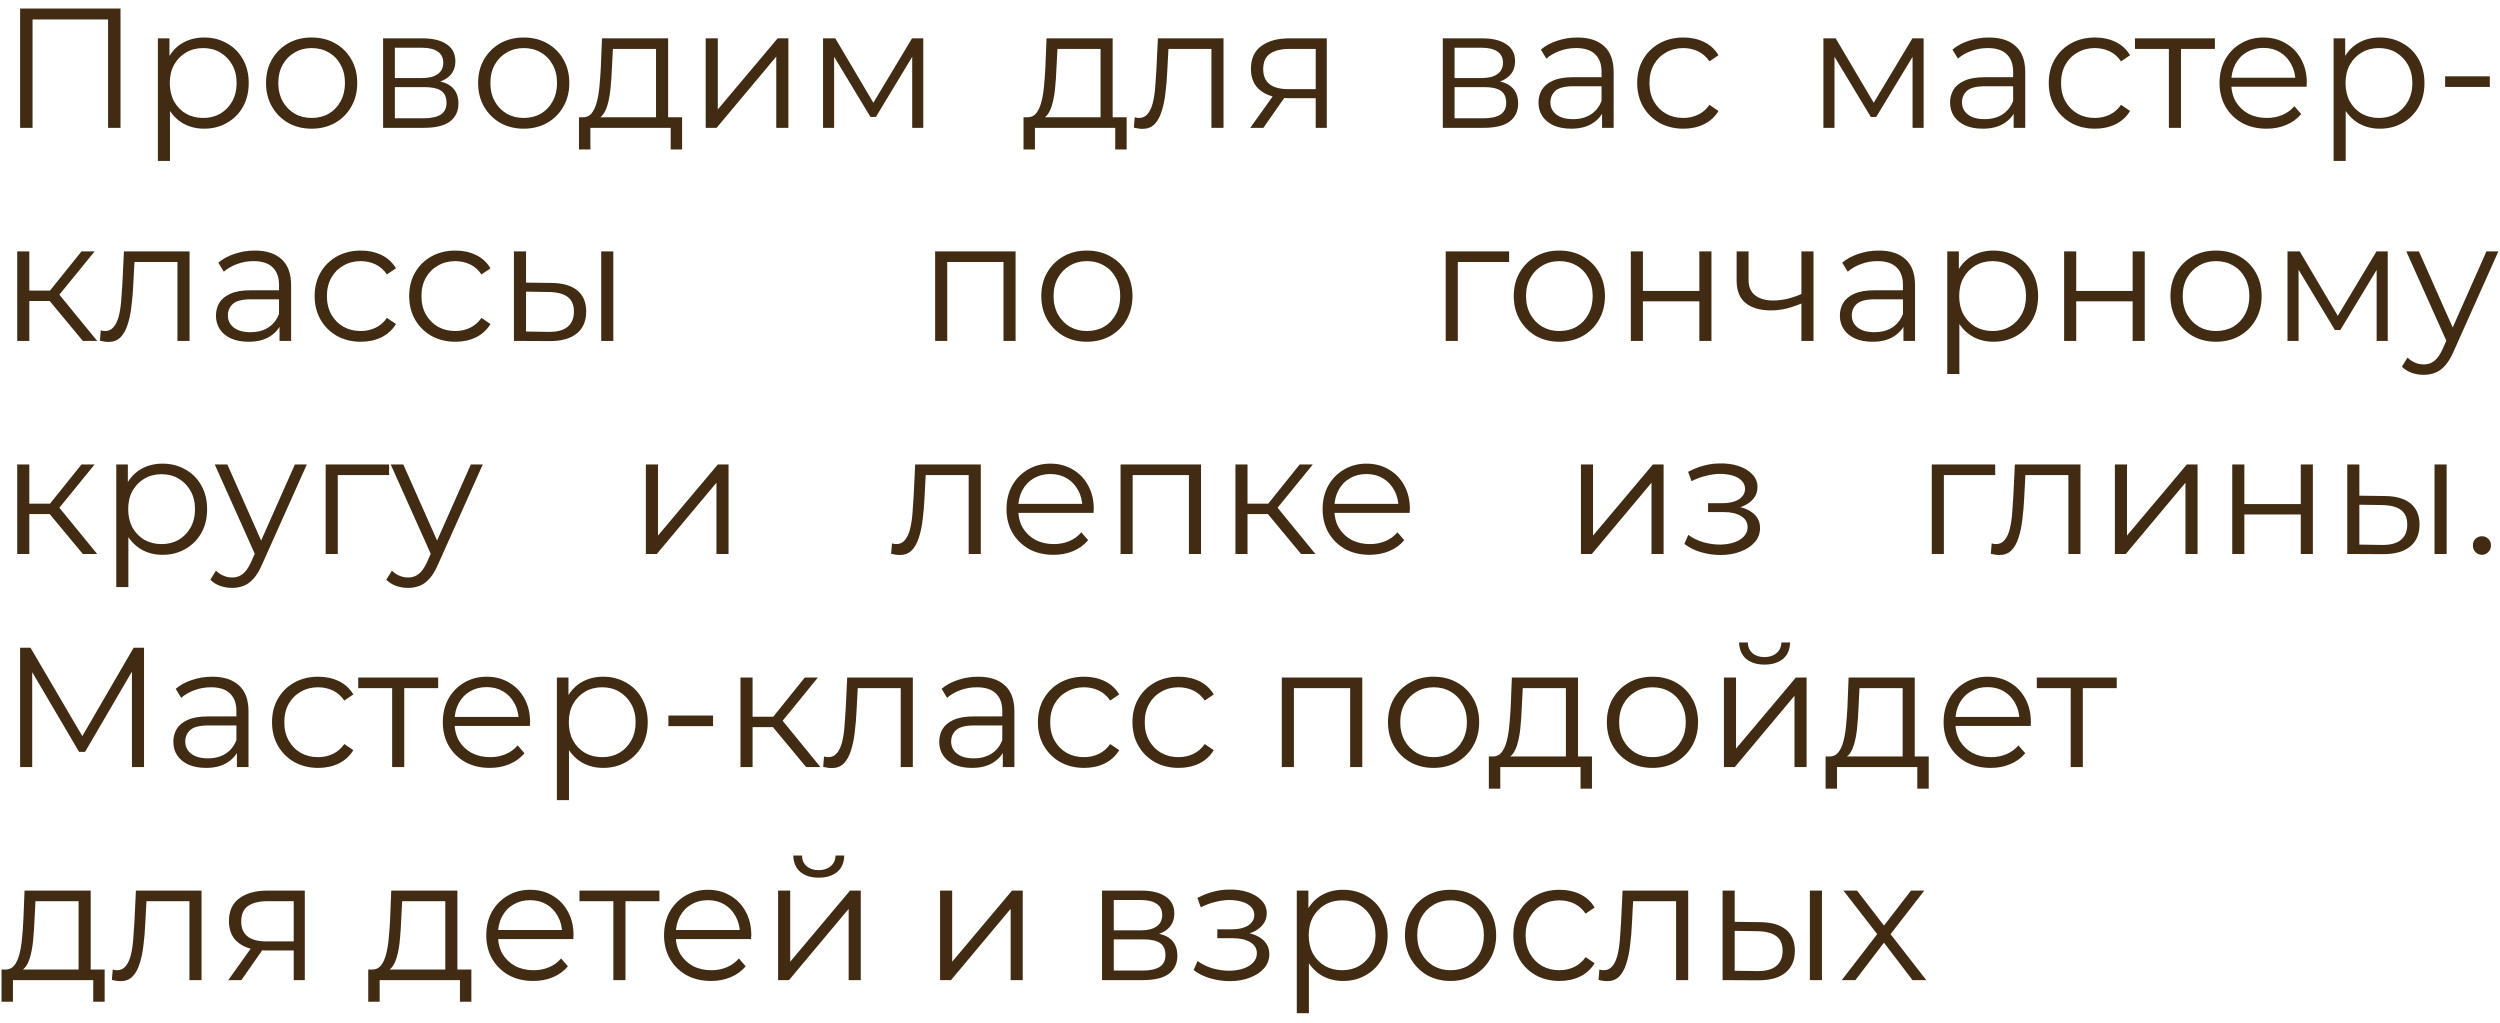 <?xml version="1.0" encoding="UTF-8"?> <svg xmlns="http://www.w3.org/2000/svg" width="176" height="72" viewBox="0 0 176 72" fill="none"><path d="M1.416 9V0.6H8.484V9H7.608V1.128L7.836 1.368H2.064L2.292 1.128V9H1.416ZM14.366 9.06C13.822 9.06 13.33 8.936 12.89 8.688C12.45 8.432 12.098 8.068 11.834 7.596C11.578 7.116 11.45 6.532 11.45 5.844C11.45 5.156 11.578 4.576 11.834 4.104C12.09 3.624 12.438 3.26 12.878 3.012C13.318 2.764 13.814 2.64 14.366 2.64C14.966 2.64 15.502 2.776 15.974 3.048C16.454 3.312 16.83 3.688 17.102 4.176C17.374 4.656 17.51 5.212 17.51 5.844C17.51 6.484 17.374 7.044 17.102 7.524C16.83 8.004 16.454 8.38 15.974 8.652C15.502 8.924 14.966 9.06 14.366 9.06ZM11.114 11.328V2.7H11.93V4.596L11.846 5.856L11.966 7.128V11.328H11.114ZM14.306 8.304C14.754 8.304 15.154 8.204 15.506 8.004C15.858 7.796 16.138 7.508 16.346 7.14C16.554 6.764 16.658 6.332 16.658 5.844C16.658 5.356 16.554 4.928 16.346 4.56C16.138 4.192 15.858 3.904 15.506 3.696C15.154 3.488 14.754 3.384 14.306 3.384C13.858 3.384 13.454 3.488 13.094 3.696C12.742 3.904 12.462 4.192 12.254 4.56C12.054 4.928 11.954 5.356 11.954 5.844C11.954 6.332 12.054 6.764 12.254 7.14C12.462 7.508 12.742 7.796 13.094 8.004C13.454 8.204 13.858 8.304 14.306 8.304ZM21.933 9.06C21.325 9.06 20.777 8.924 20.289 8.652C19.809 8.372 19.429 7.992 19.149 7.512C18.869 7.024 18.729 6.468 18.729 5.844C18.729 5.212 18.869 4.656 19.149 4.176C19.429 3.696 19.809 3.32 20.289 3.048C20.769 2.776 21.317 2.64 21.933 2.64C22.557 2.64 23.109 2.776 23.589 3.048C24.077 3.32 24.457 3.696 24.729 4.176C25.009 4.656 25.149 5.212 25.149 5.844C25.149 6.468 25.009 7.024 24.729 7.512C24.457 7.992 24.077 8.372 23.589 8.652C23.101 8.924 22.549 9.06 21.933 9.06ZM21.933 8.304C22.389 8.304 22.793 8.204 23.145 8.004C23.497 7.796 23.773 7.508 23.973 7.14C24.181 6.764 24.285 6.332 24.285 5.844C24.285 5.348 24.181 4.916 23.973 4.548C23.773 4.18 23.497 3.896 23.145 3.696C22.793 3.488 22.393 3.384 21.945 3.384C21.497 3.384 21.097 3.488 20.745 3.696C20.393 3.896 20.113 4.18 19.905 4.548C19.697 4.916 19.593 5.348 19.593 5.844C19.593 6.332 19.697 6.764 19.905 7.14C20.113 7.508 20.393 7.796 20.745 8.004C21.097 8.204 21.493 8.304 21.933 8.304ZM26.97 9V2.7H29.754C30.466 2.7 31.026 2.836 31.434 3.108C31.85 3.38 32.058 3.78 32.058 4.308C32.058 4.82 31.862 5.216 31.47 5.496C31.078 5.768 30.562 5.904 29.922 5.904L30.09 5.652C30.842 5.652 31.394 5.792 31.746 6.072C32.098 6.352 32.274 6.756 32.274 7.284C32.274 7.828 32.074 8.252 31.674 8.556C31.282 8.852 30.67 9 29.838 9H26.97ZM27.798 8.328H29.802C30.338 8.328 30.742 8.244 31.014 8.076C31.294 7.9 31.434 7.62 31.434 7.236C31.434 6.852 31.31 6.572 31.062 6.396C30.814 6.22 30.422 6.132 29.886 6.132H27.798V8.328ZM27.798 5.496H29.694C30.182 5.496 30.554 5.404 30.81 5.22C31.074 5.036 31.206 4.768 31.206 4.416C31.206 4.064 31.074 3.8 30.81 3.624C30.554 3.448 30.182 3.36 29.694 3.36H27.798V5.496ZM36.863 9.06C36.255 9.06 35.707 8.924 35.219 8.652C34.739 8.372 34.359 7.992 34.079 7.512C33.799 7.024 33.659 6.468 33.659 5.844C33.659 5.212 33.799 4.656 34.079 4.176C34.359 3.696 34.739 3.32 35.219 3.048C35.699 2.776 36.247 2.64 36.863 2.64C37.487 2.64 38.039 2.776 38.519 3.048C39.007 3.32 39.387 3.696 39.659 4.176C39.939 4.656 40.079 5.212 40.079 5.844C40.079 6.468 39.939 7.024 39.659 7.512C39.387 7.992 39.007 8.372 38.519 8.652C38.031 8.924 37.479 9.06 36.863 9.06ZM36.863 8.304C37.319 8.304 37.723 8.204 38.075 8.004C38.427 7.796 38.703 7.508 38.903 7.14C39.111 6.764 39.215 6.332 39.215 5.844C39.215 5.348 39.111 4.916 38.903 4.548C38.703 4.18 38.427 3.896 38.075 3.696C37.723 3.488 37.323 3.384 36.875 3.384C36.427 3.384 36.027 3.488 35.675 3.696C35.323 3.896 35.043 4.18 34.835 4.548C34.627 4.916 34.523 5.348 34.523 5.844C34.523 6.332 34.627 6.764 34.835 7.14C35.043 7.508 35.323 7.796 35.675 8.004C36.027 8.204 36.423 8.304 36.863 8.304ZM46.184 8.592V3.444H43.148L43.076 4.848C43.06 5.272 43.032 5.688 42.992 6.096C42.96 6.504 42.9 6.88 42.812 7.224C42.732 7.56 42.616 7.836 42.464 8.052C42.312 8.26 42.116 8.38 41.876 8.412L41.024 8.256C41.272 8.264 41.476 8.176 41.636 7.992C41.796 7.8 41.92 7.54 42.008 7.212C42.096 6.884 42.16 6.512 42.2 6.096C42.24 5.672 42.272 5.24 42.296 4.8L42.38 2.7H47.036V8.592H46.184ZM40.76 10.524V8.256H48.02V10.524H47.216V9H41.564V10.524H40.76ZM49.681 9V2.7H50.533V7.704L54.745 2.7H55.501V9H54.649V3.984L50.449 9H49.681ZM57.943 9V2.7H58.806L61.663 7.536H61.303L64.207 2.7H64.999V9H64.219V3.672L64.374 3.744L61.663 8.232H61.279L58.542 3.696L58.722 3.66V9H57.943ZM77.48 8.592V3.444H74.444L74.372 4.848C74.356 5.272 74.328 5.688 74.288 6.096C74.256 6.504 74.196 6.88 74.108 7.224C74.028 7.56 73.912 7.836 73.76 8.052C73.608 8.26 73.412 8.38 73.172 8.412L72.32 8.256C72.568 8.264 72.772 8.176 72.932 7.992C73.092 7.8 73.216 7.54 73.304 7.212C73.392 6.884 73.456 6.512 73.496 6.096C73.536 5.672 73.568 5.24 73.592 4.8L73.676 2.7H78.332V8.592H77.48ZM72.056 10.524V8.256H79.316V10.524H78.512V9H72.86V10.524H72.056ZM79.824 8.988L79.884 8.256C79.94 8.264 79.992 8.276 80.04 8.292C80.096 8.3 80.144 8.304 80.184 8.304C80.44 8.304 80.644 8.208 80.796 8.016C80.956 7.824 81.076 7.568 81.156 7.248C81.236 6.928 81.292 6.568 81.324 6.168C81.356 5.76 81.384 5.352 81.408 4.944L81.516 2.7H86.136V9H85.284V3.192L85.5 3.444H82.068L82.272 3.18L82.176 5.004C82.152 5.548 82.108 6.068 82.044 6.564C81.988 7.06 81.896 7.496 81.768 7.872C81.648 8.248 81.48 8.544 81.264 8.76C81.048 8.968 80.772 9.072 80.436 9.072C80.34 9.072 80.24 9.064 80.136 9.048C80.04 9.032 79.936 9.012 79.824 8.988ZM92.626 9V6.732L92.782 6.912H90.646C89.838 6.912 89.206 6.736 88.75 6.384C88.294 6.032 88.066 5.52 88.066 4.848C88.066 4.128 88.31 3.592 88.798 3.24C89.286 2.88 89.938 2.7 90.754 2.7H93.406V9H92.626ZM88.018 9L89.746 6.576H90.634L88.942 9H88.018ZM92.626 6.48V3.192L92.782 3.444H90.778C90.194 3.444 89.738 3.556 89.41 3.78C89.09 4.004 88.93 4.368 88.93 4.872C88.93 5.808 89.526 6.276 90.718 6.276H92.782L92.626 6.48ZM101.573 9V2.7H104.357C105.069 2.7 105.629 2.836 106.037 3.108C106.453 3.38 106.661 3.78 106.661 4.308C106.661 4.82 106.465 5.216 106.073 5.496C105.681 5.768 105.165 5.904 104.525 5.904L104.693 5.652C105.445 5.652 105.997 5.792 106.349 6.072C106.701 6.352 106.877 6.756 106.877 7.284C106.877 7.828 106.677 8.252 106.277 8.556C105.885 8.852 105.273 9 104.441 9H101.573ZM102.401 8.328H104.405C104.941 8.328 105.345 8.244 105.617 8.076C105.897 7.9 106.037 7.62 106.037 7.236C106.037 6.852 105.913 6.572 105.665 6.396C105.417 6.22 105.025 6.132 104.489 6.132H102.401V8.328ZM102.401 5.496H104.297C104.785 5.496 105.157 5.404 105.413 5.22C105.677 5.036 105.809 4.768 105.809 4.416C105.809 4.064 105.677 3.8 105.413 3.624C105.157 3.448 104.785 3.36 104.297 3.36H102.401V5.496ZM112.785 9V7.608L112.749 7.38V5.052C112.749 4.516 112.597 4.104 112.293 3.816C111.997 3.528 111.553 3.384 110.961 3.384C110.553 3.384 110.165 3.452 109.797 3.588C109.429 3.724 109.117 3.904 108.861 4.128L108.477 3.492C108.797 3.22 109.181 3.012 109.629 2.868C110.077 2.716 110.549 2.64 111.045 2.64C111.861 2.64 112.489 2.844 112.929 3.252C113.377 3.652 113.601 4.264 113.601 5.088V9H112.785ZM110.613 9.06C110.141 9.06 109.729 8.984 109.377 8.832C109.033 8.672 108.769 8.456 108.585 8.184C108.401 7.904 108.309 7.584 108.309 7.224C108.309 6.896 108.385 6.6 108.537 6.336C108.697 6.064 108.953 5.848 109.305 5.688C109.665 5.52 110.145 5.436 110.745 5.436H112.917V6.072H110.769C110.161 6.072 109.737 6.18 109.497 6.396C109.265 6.612 109.149 6.88 109.149 7.2C109.149 7.56 109.289 7.848 109.569 8.064C109.849 8.28 110.241 8.388 110.745 8.388C111.225 8.388 111.637 8.28 111.981 8.064C112.333 7.84 112.589 7.52 112.749 7.104L112.941 7.692C112.781 8.108 112.501 8.44 112.101 8.688C111.709 8.936 111.213 9.06 110.613 9.06ZM118.51 9.06C117.886 9.06 117.326 8.924 116.83 8.652C116.342 8.372 115.958 7.992 115.678 7.512C115.398 7.024 115.258 6.468 115.258 5.844C115.258 5.212 115.398 4.656 115.678 4.176C115.958 3.696 116.342 3.32 116.83 3.048C117.326 2.776 117.886 2.64 118.51 2.64C119.046 2.64 119.53 2.744 119.962 2.952C120.394 3.16 120.734 3.472 120.982 3.888L120.346 4.32C120.13 4 119.862 3.764 119.542 3.612C119.222 3.46 118.874 3.384 118.498 3.384C118.05 3.384 117.646 3.488 117.286 3.696C116.926 3.896 116.642 4.18 116.434 4.548C116.226 4.916 116.122 5.348 116.122 5.844C116.122 6.34 116.226 6.772 116.434 7.14C116.642 7.508 116.926 7.796 117.286 8.004C117.646 8.204 118.05 8.304 118.498 8.304C118.874 8.304 119.222 8.228 119.542 8.076C119.862 7.924 120.13 7.692 120.346 7.38L120.982 7.812C120.734 8.22 120.394 8.532 119.962 8.748C119.53 8.956 119.046 9.06 118.51 9.06ZM128.368 9V2.7H129.232L132.088 7.536H131.728L134.632 2.7H135.424V9H134.644V3.672L134.8 3.744L132.088 8.232H131.704L128.968 3.696L129.148 3.66V9H128.368ZM141.761 9V7.608L141.725 7.38V5.052C141.725 4.516 141.573 4.104 141.269 3.816C140.973 3.528 140.529 3.384 139.937 3.384C139.529 3.384 139.141 3.452 138.773 3.588C138.405 3.724 138.093 3.904 137.837 4.128L137.453 3.492C137.773 3.22 138.157 3.012 138.605 2.868C139.053 2.716 139.525 2.64 140.021 2.64C140.837 2.64 141.465 2.844 141.905 3.252C142.353 3.652 142.577 4.264 142.577 5.088V9H141.761ZM139.589 9.06C139.117 9.06 138.705 8.984 138.353 8.832C138.009 8.672 137.745 8.456 137.561 8.184C137.377 7.904 137.285 7.584 137.285 7.224C137.285 6.896 137.361 6.6 137.513 6.336C137.673 6.064 137.929 5.848 138.281 5.688C138.641 5.52 139.121 5.436 139.721 5.436H141.893V6.072H139.745C139.137 6.072 138.713 6.18 138.473 6.396C138.241 6.612 138.125 6.88 138.125 7.2C138.125 7.56 138.265 7.848 138.545 8.064C138.825 8.28 139.217 8.388 139.721 8.388C140.201 8.388 140.613 8.28 140.957 8.064C141.309 7.84 141.565 7.52 141.725 7.104L141.917 7.692C141.757 8.108 141.477 8.44 141.077 8.688C140.685 8.936 140.189 9.06 139.589 9.06ZM147.485 9.06C146.861 9.06 146.301 8.924 145.805 8.652C145.317 8.372 144.933 7.992 144.653 7.512C144.373 7.024 144.233 6.468 144.233 5.844C144.233 5.212 144.373 4.656 144.653 4.176C144.933 3.696 145.317 3.32 145.805 3.048C146.301 2.776 146.861 2.64 147.485 2.64C148.021 2.64 148.505 2.744 148.937 2.952C149.369 3.16 149.709 3.472 149.957 3.888L149.321 4.32C149.105 4 148.837 3.764 148.517 3.612C148.197 3.46 147.849 3.384 147.473 3.384C147.025 3.384 146.621 3.488 146.261 3.696C145.901 3.896 145.617 4.18 145.409 4.548C145.201 4.916 145.097 5.348 145.097 5.844C145.097 6.34 145.201 6.772 145.409 7.14C145.617 7.508 145.901 7.796 146.261 8.004C146.621 8.204 147.025 8.304 147.473 8.304C147.849 8.304 148.197 8.228 148.517 8.076C148.837 7.924 149.105 7.692 149.321 7.38L149.957 7.812C149.709 8.22 149.369 8.532 148.937 8.748C148.505 8.956 148.021 9.06 147.485 9.06ZM152.689 9V3.216L152.905 3.444H150.301V2.7H155.929V3.444H153.325L153.541 3.216V9H152.689ZM159.568 9.06C158.912 9.06 158.336 8.924 157.84 8.652C157.344 8.372 156.956 7.992 156.676 7.512C156.396 7.024 156.256 6.468 156.256 5.844C156.256 5.22 156.388 4.668 156.652 4.188C156.924 3.708 157.292 3.332 157.756 3.06C158.228 2.78 158.756 2.64 159.34 2.64C159.932 2.64 160.456 2.776 160.912 3.048C161.376 3.312 161.74 3.688 162.004 4.176C162.268 4.656 162.4 5.212 162.4 5.844C162.4 5.884 162.396 5.928 162.388 5.976C162.388 6.016 162.388 6.06 162.388 6.108H156.904V5.472H161.932L161.596 5.724C161.596 5.268 161.496 4.864 161.296 4.512C161.104 4.152 160.84 3.872 160.504 3.672C160.168 3.472 159.78 3.372 159.34 3.372C158.908 3.372 158.52 3.472 158.176 3.672C157.832 3.872 157.564 4.152 157.372 4.512C157.18 4.872 157.084 5.284 157.084 5.748V5.88C157.084 6.36 157.188 6.784 157.396 7.152C157.612 7.512 157.908 7.796 158.284 8.004C158.668 8.204 159.104 8.304 159.592 8.304C159.976 8.304 160.332 8.236 160.66 8.1C160.996 7.964 161.284 7.756 161.524 7.476L162.004 8.028C161.724 8.364 161.372 8.62 160.948 8.796C160.532 8.972 160.072 9.06 159.568 9.06ZM167.538 9.06C166.994 9.06 166.502 8.936 166.062 8.688C165.622 8.432 165.27 8.068 165.006 7.596C164.75 7.116 164.622 6.532 164.622 5.844C164.622 5.156 164.75 4.576 165.006 4.104C165.262 3.624 165.61 3.26 166.05 3.012C166.49 2.764 166.986 2.64 167.538 2.64C168.138 2.64 168.674 2.776 169.146 3.048C169.626 3.312 170.002 3.688 170.274 4.176C170.546 4.656 170.682 5.212 170.682 5.844C170.682 6.484 170.546 7.044 170.274 7.524C170.002 8.004 169.626 8.38 169.146 8.652C168.674 8.924 168.138 9.06 167.538 9.06ZM164.286 11.328V2.7H165.102V4.596L165.018 5.856L165.138 7.128V11.328H164.286ZM167.478 8.304C167.926 8.304 168.326 8.204 168.678 8.004C169.03 7.796 169.31 7.508 169.518 7.14C169.726 6.764 169.83 6.332 169.83 5.844C169.83 5.356 169.726 4.928 169.518 4.56C169.31 4.192 169.03 3.904 168.678 3.696C168.326 3.488 167.926 3.384 167.478 3.384C167.03 3.384 166.626 3.488 166.266 3.696C165.914 3.904 165.634 4.192 165.426 4.56C165.226 4.928 165.126 5.356 165.126 5.844C165.126 6.332 165.226 6.764 165.426 7.14C165.634 7.508 165.914 7.796 166.266 8.004C166.626 8.204 167.03 8.304 167.478 8.304ZM172.138 6.12V5.376H175.282V6.12H172.138ZM5.832 24L3.24 20.88L3.948 20.46L6.84 24H5.832ZM1.212 24V17.7H2.064V24H1.212ZM1.8 21.192V20.46H3.828V21.192H1.8ZM4.02 20.94L3.228 20.82L5.736 17.7H6.66L4.02 20.94ZM7.033 23.988L7.093 23.256C7.149 23.264 7.201 23.276 7.249 23.292C7.305 23.3 7.353 23.304 7.393 23.304C7.649 23.304 7.853 23.208 8.005 23.016C8.165 22.824 8.285 22.568 8.365 22.248C8.445 21.928 8.501 21.568 8.533 21.168C8.565 20.76 8.593 20.352 8.617 19.944L8.725 17.7H13.345V24H12.493V18.192L12.709 18.444H9.277L9.481 18.18L9.385 20.004C9.361 20.548 9.317 21.068 9.253 21.564C9.197 22.06 9.105 22.496 8.977 22.872C8.857 23.248 8.689 23.544 8.473 23.76C8.257 23.968 7.981 24.072 7.645 24.072C7.549 24.072 7.449 24.064 7.345 24.048C7.249 24.032 7.145 24.012 7.033 23.988ZM19.679 24V22.608L19.643 22.38V20.052C19.643 19.516 19.491 19.104 19.187 18.816C18.891 18.528 18.447 18.384 17.855 18.384C17.447 18.384 17.059 18.452 16.691 18.588C16.323 18.724 16.011 18.904 15.755 19.128L15.371 18.492C15.691 18.22 16.075 18.012 16.523 17.868C16.971 17.716 17.443 17.64 17.939 17.64C18.755 17.64 19.383 17.844 19.823 18.252C20.271 18.652 20.495 19.264 20.495 20.088V24H19.679ZM17.507 24.06C17.035 24.06 16.623 23.984 16.271 23.832C15.927 23.672 15.663 23.456 15.479 23.184C15.295 22.904 15.203 22.584 15.203 22.224C15.203 21.896 15.279 21.6 15.431 21.336C15.591 21.064 15.847 20.848 16.199 20.688C16.559 20.52 17.039 20.436 17.639 20.436H19.811V21.072H17.663C17.055 21.072 16.631 21.18 16.391 21.396C16.159 21.612 16.043 21.88 16.043 22.2C16.043 22.56 16.183 22.848 16.463 23.064C16.743 23.28 17.135 23.388 17.639 23.388C18.119 23.388 18.531 23.28 18.875 23.064C19.227 22.84 19.483 22.52 19.643 22.104L19.835 22.692C19.675 23.108 19.395 23.44 18.995 23.688C18.603 23.936 18.107 24.06 17.507 24.06ZM25.403 24.06C24.779 24.06 24.219 23.924 23.723 23.652C23.235 23.372 22.851 22.992 22.571 22.512C22.291 22.024 22.151 21.468 22.151 20.844C22.151 20.212 22.291 19.656 22.571 19.176C22.851 18.696 23.235 18.32 23.723 18.048C24.219 17.776 24.779 17.64 25.403 17.64C25.939 17.64 26.423 17.744 26.855 17.952C27.287 18.16 27.627 18.472 27.875 18.888L27.239 19.32C27.023 19 26.755 18.764 26.435 18.612C26.115 18.46 25.767 18.384 25.391 18.384C24.943 18.384 24.539 18.488 24.179 18.696C23.819 18.896 23.535 19.18 23.327 19.548C23.119 19.916 23.015 20.348 23.015 20.844C23.015 21.34 23.119 21.772 23.327 22.14C23.535 22.508 23.819 22.796 24.179 23.004C24.539 23.204 24.943 23.304 25.391 23.304C25.767 23.304 26.115 23.228 26.435 23.076C26.755 22.924 27.023 22.692 27.239 22.38L27.875 22.812C27.627 23.22 27.287 23.532 26.855 23.748C26.423 23.956 25.939 24.06 25.403 24.06ZM32.059 24.06C31.435 24.06 30.875 23.924 30.379 23.652C29.891 23.372 29.507 22.992 29.227 22.512C28.947 22.024 28.807 21.468 28.807 20.844C28.807 20.212 28.947 19.656 29.227 19.176C29.507 18.696 29.891 18.32 30.379 18.048C30.875 17.776 31.435 17.64 32.059 17.64C32.595 17.64 33.079 17.744 33.511 17.952C33.943 18.16 34.283 18.472 34.531 18.888L33.895 19.32C33.679 19 33.411 18.764 33.091 18.612C32.771 18.46 32.423 18.384 32.047 18.384C31.599 18.384 31.195 18.488 30.835 18.696C30.475 18.896 30.191 19.18 29.983 19.548C29.775 19.916 29.671 20.348 29.671 20.844C29.671 21.34 29.775 21.772 29.983 22.14C30.191 22.508 30.475 22.796 30.835 23.004C31.195 23.204 31.599 23.304 32.047 23.304C32.423 23.304 32.771 23.228 33.091 23.076C33.411 22.924 33.679 22.692 33.895 22.38L34.531 22.812C34.283 23.22 33.943 23.532 33.511 23.748C33.079 23.956 32.595 24.06 32.059 24.06ZM42.325 24V17.7H43.177V24H42.325ZM38.833 19.92C39.625 19.928 40.229 20.104 40.645 20.448C41.061 20.792 41.269 21.288 41.269 21.936C41.269 22.608 41.045 23.124 40.597 23.484C40.149 23.844 39.509 24.02 38.677 24.012L36.181 24V17.7H37.033V19.896L38.833 19.92ZM38.617 23.364C39.209 23.372 39.653 23.256 39.949 23.016C40.253 22.768 40.405 22.408 40.405 21.936C40.405 21.464 40.257 21.12 39.961 20.904C39.665 20.68 39.217 20.564 38.617 20.556L37.033 20.532V23.34L38.617 23.364ZM65.833 24V17.7H71.497V24H70.645V18.216L70.861 18.444H66.469L66.685 18.216V24H65.833ZM76.511 24.06C75.903 24.06 75.355 23.924 74.867 23.652C74.387 23.372 74.007 22.992 73.727 22.512C73.447 22.024 73.307 21.468 73.307 20.844C73.307 20.212 73.447 19.656 73.727 19.176C74.007 18.696 74.387 18.32 74.867 18.048C75.347 17.776 75.895 17.64 76.511 17.64C77.135 17.64 77.687 17.776 78.167 18.048C78.655 18.32 79.035 18.696 79.307 19.176C79.587 19.656 79.727 20.212 79.727 20.844C79.727 21.468 79.587 22.024 79.307 22.512C79.035 22.992 78.655 23.372 78.167 23.652C77.679 23.924 77.127 24.06 76.511 24.06ZM76.511 23.304C76.967 23.304 77.371 23.204 77.723 23.004C78.075 22.796 78.351 22.508 78.551 22.14C78.759 21.764 78.863 21.332 78.863 20.844C78.863 20.348 78.759 19.916 78.551 19.548C78.351 19.18 78.075 18.896 77.723 18.696C77.371 18.488 76.971 18.384 76.523 18.384C76.075 18.384 75.675 18.488 75.323 18.696C74.971 18.896 74.691 19.18 74.483 19.548C74.275 19.916 74.171 20.348 74.171 20.844C74.171 21.332 74.275 21.764 74.483 22.14C74.691 22.508 74.971 22.796 75.323 23.004C75.675 23.204 76.071 23.304 76.511 23.304ZM101.778 24V17.7H106.242V18.444H102.414L102.63 18.228V24H101.778ZM109.773 24.06C109.165 24.06 108.617 23.924 108.129 23.652C107.649 23.372 107.269 22.992 106.989 22.512C106.709 22.024 106.569 21.468 106.569 20.844C106.569 20.212 106.709 19.656 106.989 19.176C107.269 18.696 107.649 18.32 108.129 18.048C108.609 17.776 109.157 17.64 109.773 17.64C110.397 17.64 110.949 17.776 111.429 18.048C111.917 18.32 112.297 18.696 112.569 19.176C112.849 19.656 112.989 20.212 112.989 20.844C112.989 21.468 112.849 22.024 112.569 22.512C112.297 22.992 111.917 23.372 111.429 23.652C110.941 23.924 110.389 24.06 109.773 24.06ZM109.773 23.304C110.229 23.304 110.633 23.204 110.985 23.004C111.337 22.796 111.613 22.508 111.813 22.14C112.021 21.764 112.125 21.332 112.125 20.844C112.125 20.348 112.021 19.916 111.813 19.548C111.613 19.18 111.337 18.896 110.985 18.696C110.633 18.488 110.233 18.384 109.785 18.384C109.337 18.384 108.937 18.488 108.585 18.696C108.233 18.896 107.953 19.18 107.745 19.548C107.537 19.916 107.433 20.348 107.433 20.844C107.433 21.332 107.537 21.764 107.745 22.14C107.953 22.508 108.233 22.796 108.585 23.004C108.937 23.204 109.333 23.304 109.773 23.304ZM114.81 24V17.7H115.662V20.484H119.634V17.7H120.486V24H119.634V21.216H115.662V24H114.81ZM126.891 21.336C126.523 21.496 126.151 21.624 125.775 21.72C125.407 21.808 125.039 21.852 124.671 21.852C123.927 21.852 123.339 21.684 122.907 21.348C122.475 21.004 122.259 20.476 122.259 19.764V17.7H123.099V19.716C123.099 20.196 123.255 20.556 123.567 20.796C123.879 21.036 124.299 21.156 124.827 21.156C125.147 21.156 125.483 21.116 125.835 21.036C126.187 20.948 126.543 20.824 126.903 20.664L126.891 21.336ZM126.819 24V17.7H127.671V24H126.819ZM134.003 24V22.608L133.967 22.38V20.052C133.967 19.516 133.815 19.104 133.511 18.816C133.215 18.528 132.771 18.384 132.179 18.384C131.771 18.384 131.383 18.452 131.015 18.588C130.647 18.724 130.335 18.904 130.079 19.128L129.695 18.492C130.015 18.22 130.399 18.012 130.847 17.868C131.295 17.716 131.767 17.64 132.263 17.64C133.079 17.64 133.707 17.844 134.147 18.252C134.595 18.652 134.819 19.264 134.819 20.088V24H134.003ZM131.831 24.06C131.359 24.06 130.947 23.984 130.595 23.832C130.251 23.672 129.987 23.456 129.803 23.184C129.619 22.904 129.527 22.584 129.527 22.224C129.527 21.896 129.603 21.6 129.755 21.336C129.915 21.064 130.171 20.848 130.523 20.688C130.883 20.52 131.363 20.436 131.963 20.436H134.135V21.072H131.987C131.379 21.072 130.955 21.18 130.715 21.396C130.483 21.612 130.367 21.88 130.367 22.2C130.367 22.56 130.507 22.848 130.787 23.064C131.067 23.28 131.459 23.388 131.963 23.388C132.443 23.388 132.855 23.28 133.199 23.064C133.551 22.84 133.807 22.52 133.967 22.104L134.159 22.692C133.999 23.108 133.719 23.44 133.319 23.688C132.927 23.936 132.431 24.06 131.831 24.06ZM140.339 24.06C139.795 24.06 139.303 23.936 138.863 23.688C138.423 23.432 138.071 23.068 137.807 22.596C137.551 22.116 137.423 21.532 137.423 20.844C137.423 20.156 137.551 19.576 137.807 19.104C138.063 18.624 138.411 18.26 138.851 18.012C139.291 17.764 139.787 17.64 140.339 17.64C140.939 17.64 141.475 17.776 141.947 18.048C142.427 18.312 142.803 18.688 143.075 19.176C143.347 19.656 143.483 20.212 143.483 20.844C143.483 21.484 143.347 22.044 143.075 22.524C142.803 23.004 142.427 23.38 141.947 23.652C141.475 23.924 140.939 24.06 140.339 24.06ZM137.087 26.328V17.7H137.903V19.596L137.819 20.856L137.939 22.128V26.328H137.087ZM140.279 23.304C140.727 23.304 141.127 23.204 141.479 23.004C141.831 22.796 142.111 22.508 142.319 22.14C142.527 21.764 142.631 21.332 142.631 20.844C142.631 20.356 142.527 19.928 142.319 19.56C142.111 19.192 141.831 18.904 141.479 18.696C141.127 18.488 140.727 18.384 140.279 18.384C139.831 18.384 139.427 18.488 139.067 18.696C138.715 18.904 138.435 19.192 138.227 19.56C138.027 19.928 137.927 20.356 137.927 20.844C137.927 21.332 138.027 21.764 138.227 22.14C138.435 22.508 138.715 22.796 139.067 23.004C139.427 23.204 139.831 23.304 140.279 23.304ZM145.314 24V17.7H146.166V20.484H150.138V17.7H150.99V24H150.138V21.216H146.166V24H145.314ZM156.003 24.06C155.395 24.06 154.847 23.924 154.359 23.652C153.879 23.372 153.499 22.992 153.219 22.512C152.939 22.024 152.799 21.468 152.799 20.844C152.799 20.212 152.939 19.656 153.219 19.176C153.499 18.696 153.879 18.32 154.359 18.048C154.839 17.776 155.387 17.64 156.003 17.64C156.627 17.64 157.179 17.776 157.659 18.048C158.147 18.32 158.527 18.696 158.799 19.176C159.079 19.656 159.219 20.212 159.219 20.844C159.219 21.468 159.079 22.024 158.799 22.512C158.527 22.992 158.147 23.372 157.659 23.652C157.171 23.924 156.619 24.06 156.003 24.06ZM156.003 23.304C156.459 23.304 156.863 23.204 157.215 23.004C157.567 22.796 157.843 22.508 158.043 22.14C158.251 21.764 158.355 21.332 158.355 20.844C158.355 20.348 158.251 19.916 158.043 19.548C157.843 19.18 157.567 18.896 157.215 18.696C156.863 18.488 156.463 18.384 156.015 18.384C155.567 18.384 155.167 18.488 154.815 18.696C154.463 18.896 154.183 19.18 153.975 19.548C153.767 19.916 153.663 20.348 153.663 20.844C153.663 21.332 153.767 21.764 153.975 22.14C154.183 22.508 154.463 22.796 154.815 23.004C155.167 23.204 155.563 23.304 156.003 23.304ZM161.04 24V17.7H161.904L164.76 22.536H164.4L167.304 17.7H168.096V24H167.316V18.672L167.472 18.744L164.76 23.232H164.376L161.64 18.696L161.82 18.66V24H161.04ZM170.629 26.388C170.333 26.388 170.049 26.34 169.777 26.244C169.513 26.148 169.285 26.004 169.093 25.812L169.489 25.176C169.649 25.328 169.821 25.444 170.005 25.524C170.197 25.612 170.409 25.656 170.641 25.656C170.921 25.656 171.161 25.576 171.361 25.416C171.569 25.264 171.765 24.992 171.949 24.6L172.357 23.676L172.453 23.544L175.045 17.7H175.885L172.729 24.756C172.553 25.164 172.357 25.488 172.141 25.728C171.933 25.968 171.705 26.136 171.457 26.232C171.209 26.336 170.933 26.388 170.629 26.388ZM172.309 24.18L169.405 17.7H170.293L172.861 23.484L172.309 24.18ZM5.832 39L3.24 35.88L3.948 35.46L6.84 39H5.832ZM1.212 39V32.7H2.064V39H1.212ZM1.8 36.192V35.46H3.828V36.192H1.8ZM4.02 35.94L3.228 35.82L5.736 32.7H6.66L4.02 35.94ZM11.437 39.06C10.893 39.06 10.401 38.936 9.961 38.688C9.521 38.432 9.169 38.068 8.905 37.596C8.649 37.116 8.521 36.532 8.521 35.844C8.521 35.156 8.649 34.576 8.905 34.104C9.161 33.624 9.509 33.26 9.949 33.012C10.389 32.764 10.885 32.64 11.437 32.64C12.037 32.64 12.573 32.776 13.045 33.048C13.525 33.312 13.901 33.688 14.173 34.176C14.445 34.656 14.581 35.212 14.581 35.844C14.581 36.484 14.445 37.044 14.173 37.524C13.901 38.004 13.525 38.38 13.045 38.652C12.573 38.924 12.037 39.06 11.437 39.06ZM8.185 41.328V32.7H9.001V34.596L8.917 35.856L9.037 37.128V41.328H8.185ZM11.377 38.304C11.825 38.304 12.225 38.204 12.577 38.004C12.929 37.796 13.209 37.508 13.417 37.14C13.625 36.764 13.729 36.332 13.729 35.844C13.729 35.356 13.625 34.928 13.417 34.56C13.209 34.192 12.929 33.904 12.577 33.696C12.225 33.488 11.825 33.384 11.377 33.384C10.929 33.384 10.525 33.488 10.165 33.696C9.813 33.904 9.533 34.192 9.325 34.56C9.125 34.928 9.025 35.356 9.025 35.844C9.025 36.332 9.125 36.764 9.325 37.14C9.533 37.508 9.813 37.796 10.165 38.004C10.525 38.204 10.929 38.304 11.377 38.304ZM16.343 41.388C16.047 41.388 15.763 41.34 15.491 41.244C15.227 41.148 14.999 41.004 14.807 40.812L15.203 40.176C15.363 40.328 15.535 40.444 15.719 40.524C15.911 40.612 16.123 40.656 16.355 40.656C16.635 40.656 16.875 40.576 17.075 40.416C17.283 40.264 17.479 39.992 17.663 39.6L18.071 38.676L18.167 38.544L20.759 32.7H21.599L18.443 39.756C18.267 40.164 18.071 40.488 17.855 40.728C17.647 40.968 17.419 41.136 17.171 41.232C16.923 41.336 16.647 41.388 16.343 41.388ZM18.023 39.18L15.119 32.7H16.007L18.575 38.484L18.023 39.18ZM22.927 39V32.7H27.391V33.444H23.563L23.779 33.228V39H22.927ZM28.73 41.388C28.434 41.388 28.15 41.34 27.878 41.244C27.614 41.148 27.386 41.004 27.194 40.812L27.59 40.176C27.75 40.328 27.922 40.444 28.106 40.524C28.298 40.612 28.51 40.656 28.742 40.656C29.022 40.656 29.262 40.576 29.462 40.416C29.67 40.264 29.866 39.992 30.05 39.6L30.458 38.676L30.554 38.544L33.146 32.7H33.986L30.83 39.756C30.654 40.164 30.458 40.488 30.242 40.728C30.034 40.968 29.806 41.136 29.558 41.232C29.31 41.336 29.034 41.388 28.73 41.388ZM30.41 39.18L27.506 32.7H28.394L30.962 38.484L30.41 39.18ZM45.47 39V32.7H46.322V37.704L50.534 32.7H51.29V39H50.438V33.984L46.238 39H45.47ZM62.736 38.988L62.796 38.256C62.852 38.264 62.904 38.276 62.952 38.292C63.008 38.3 63.056 38.304 63.096 38.304C63.352 38.304 63.556 38.208 63.708 38.016C63.868 37.824 63.988 37.568 64.068 37.248C64.148 36.928 64.204 36.568 64.236 36.168C64.268 35.76 64.296 35.352 64.32 34.944L64.428 32.7H69.048V39H68.196V33.192L68.412 33.444H64.98L65.184 33.18L65.088 35.004C65.064 35.548 65.02 36.068 64.956 36.564C64.9 37.06 64.808 37.496 64.68 37.872C64.56 38.248 64.392 38.544 64.176 38.76C63.96 38.968 63.684 39.072 63.348 39.072C63.252 39.072 63.152 39.064 63.048 39.048C62.952 39.032 62.848 39.012 62.736 38.988ZM74.17 39.06C73.514 39.06 72.938 38.924 72.442 38.652C71.946 38.372 71.558 37.992 71.278 37.512C70.998 37.024 70.858 36.468 70.858 35.844C70.858 35.22 70.99 34.668 71.254 34.188C71.526 33.708 71.894 33.332 72.358 33.06C72.83 32.78 73.358 32.64 73.942 32.64C74.534 32.64 75.058 32.776 75.514 33.048C75.978 33.312 76.342 33.688 76.606 34.176C76.87 34.656 77.002 35.212 77.002 35.844C77.002 35.884 76.998 35.928 76.99 35.976C76.99 36.016 76.99 36.06 76.99 36.108H71.506V35.472H76.534L76.198 35.724C76.198 35.268 76.098 34.864 75.898 34.512C75.706 34.152 75.442 33.872 75.106 33.672C74.77 33.472 74.382 33.372 73.942 33.372C73.51 33.372 73.122 33.472 72.778 33.672C72.434 33.872 72.166 34.152 71.974 34.512C71.782 34.872 71.686 35.284 71.686 35.748V35.88C71.686 36.36 71.79 36.784 71.998 37.152C72.214 37.512 72.51 37.796 72.886 38.004C73.27 38.204 73.706 38.304 74.194 38.304C74.578 38.304 74.934 38.236 75.262 38.1C75.598 37.964 75.886 37.756 76.126 37.476L76.606 38.028C76.326 38.364 75.974 38.62 75.55 38.796C75.134 38.972 74.674 39.06 74.17 39.06ZM78.888 39V32.7H84.552V39H83.7V33.216L83.916 33.444H79.524L79.74 33.216V39H78.888ZM91.594 39L89.002 35.88L89.71 35.46L92.602 39H91.594ZM86.974 39V32.7H87.826V39H86.974ZM87.562 36.192V35.46H89.59V36.192H87.562ZM89.782 35.94L88.99 35.82L91.498 32.7H92.422L89.782 35.94ZM96.424 39.06C95.768 39.06 95.192 38.924 94.696 38.652C94.2 38.372 93.812 37.992 93.532 37.512C93.252 37.024 93.112 36.468 93.112 35.844C93.112 35.22 93.244 34.668 93.508 34.188C93.78 33.708 94.148 33.332 94.612 33.06C95.084 32.78 95.612 32.64 96.196 32.64C96.788 32.64 97.312 32.776 97.768 33.048C98.232 33.312 98.596 33.688 98.86 34.176C99.124 34.656 99.256 35.212 99.256 35.844C99.256 35.884 99.252 35.928 99.244 35.976C99.244 36.016 99.244 36.06 99.244 36.108H93.76V35.472H98.788L98.452 35.724C98.452 35.268 98.352 34.864 98.152 34.512C97.96 34.152 97.696 33.872 97.36 33.672C97.024 33.472 96.636 33.372 96.196 33.372C95.764 33.372 95.376 33.472 95.032 33.672C94.688 33.872 94.42 34.152 94.228 34.512C94.036 34.872 93.94 35.284 93.94 35.748V35.88C93.94 36.36 94.044 36.784 94.252 37.152C94.468 37.512 94.764 37.796 95.14 38.004C95.524 38.204 95.96 38.304 96.448 38.304C96.832 38.304 97.188 38.236 97.516 38.1C97.852 37.964 98.14 37.756 98.38 37.476L98.86 38.028C98.58 38.364 98.228 38.62 97.804 38.796C97.388 38.972 96.928 39.06 96.424 39.06ZM111.298 39V32.7H112.15V37.704L116.362 32.7H117.118V39H116.266V33.984L112.066 39H111.298ZM121.123 39.072C120.667 39.072 120.215 39.008 119.767 38.88C119.319 38.752 118.923 38.556 118.579 38.292L118.855 37.656C119.159 37.88 119.511 38.052 119.911 38.172C120.311 38.284 120.707 38.34 121.099 38.34C121.491 38.332 121.831 38.276 122.119 38.172C122.407 38.068 122.631 37.924 122.791 37.74C122.951 37.556 123.031 37.348 123.031 37.116C123.031 36.78 122.879 36.52 122.575 36.336C122.271 36.144 121.855 36.048 121.327 36.048H120.247V35.424H121.267C121.579 35.424 121.855 35.384 122.095 35.304C122.335 35.224 122.519 35.108 122.647 34.956C122.783 34.804 122.851 34.624 122.851 34.416C122.851 34.192 122.771 34 122.611 33.84C122.459 33.68 122.247 33.56 121.975 33.48C121.703 33.4 121.395 33.36 121.051 33.36C120.739 33.368 120.415 33.416 120.079 33.504C119.743 33.584 119.411 33.708 119.083 33.876L118.843 33.216C119.211 33.024 119.575 32.88 119.935 32.784C120.303 32.68 120.671 32.628 121.039 32.628C121.543 32.612 121.995 32.672 122.395 32.808C122.803 32.944 123.127 33.14 123.367 33.396C123.607 33.644 123.727 33.944 123.727 34.296C123.727 34.608 123.631 34.88 123.439 35.112C123.247 35.344 122.991 35.524 122.671 35.652C122.351 35.78 121.987 35.844 121.579 35.844L121.615 35.616C122.335 35.616 122.895 35.756 123.295 36.036C123.703 36.316 123.907 36.696 123.907 37.176C123.907 37.552 123.783 37.884 123.535 38.172C123.287 38.452 122.951 38.672 122.527 38.832C122.111 38.992 121.643 39.072 121.123 39.072ZM135.997 39V32.7H140.461V33.444H136.633L136.849 33.228V39H135.997ZM140.154 38.988L140.214 38.256C140.27 38.264 140.322 38.276 140.37 38.292C140.426 38.3 140.474 38.304 140.514 38.304C140.77 38.304 140.974 38.208 141.126 38.016C141.286 37.824 141.406 37.568 141.486 37.248C141.566 36.928 141.622 36.568 141.654 36.168C141.686 35.76 141.714 35.352 141.738 34.944L141.846 32.7H146.466V39H145.614V33.192L145.83 33.444H142.398L142.602 33.18L142.506 35.004C142.482 35.548 142.438 36.068 142.374 36.564C142.318 37.06 142.226 37.496 142.098 37.872C141.978 38.248 141.81 38.544 141.594 38.76C141.378 38.968 141.102 39.072 140.766 39.072C140.67 39.072 140.57 39.064 140.466 39.048C140.37 39.032 140.266 39.012 140.154 38.988ZM148.888 39V32.7H149.74V37.704L153.952 32.7H154.708V39H153.856V33.984L149.656 39H148.888ZM157.15 39V32.7H158.002V35.484H161.974V32.7H162.826V39H161.974V36.216H158.002V39H157.15ZM171.391 39V32.7H172.243V39H171.391ZM167.899 34.92C168.691 34.928 169.295 35.104 169.711 35.448C170.127 35.792 170.335 36.288 170.335 36.936C170.335 37.608 170.111 38.124 169.663 38.484C169.215 38.844 168.575 39.02 167.743 39.012L165.247 39V32.7H166.099V34.896L167.899 34.92ZM167.683 38.364C168.275 38.372 168.719 38.256 169.015 38.016C169.319 37.768 169.471 37.408 169.471 36.936C169.471 36.464 169.323 36.12 169.027 35.904C168.731 35.68 168.283 35.564 167.683 35.556L166.099 35.532V38.34L167.683 38.364ZM174.729 39.06C174.553 39.06 174.401 38.996 174.273 38.868C174.153 38.74 174.093 38.584 174.093 38.4C174.093 38.208 174.153 38.052 174.273 37.932C174.401 37.812 174.553 37.752 174.729 37.752C174.905 37.752 175.053 37.812 175.173 37.932C175.301 38.052 175.365 38.208 175.365 38.4C175.365 38.584 175.301 38.74 175.173 38.868C175.053 38.996 174.905 39.06 174.729 39.06ZM1.416 54V45.6H2.148L5.988 52.152H5.604L9.408 45.6H10.14V54H9.288V46.932H9.492L5.988 52.932H5.568L2.04 46.932H2.268V54H1.416ZM16.679 54V52.608L16.643 52.38V50.052C16.643 49.516 16.491 49.104 16.187 48.816C15.891 48.528 15.447 48.384 14.855 48.384C14.447 48.384 14.059 48.452 13.691 48.588C13.323 48.724 13.011 48.904 12.755 49.128L12.371 48.492C12.691 48.22 13.075 48.012 13.523 47.868C13.971 47.716 14.443 47.64 14.939 47.64C15.755 47.64 16.383 47.844 16.823 48.252C17.271 48.652 17.495 49.264 17.495 50.088V54H16.679ZM14.507 54.06C14.035 54.06 13.623 53.984 13.271 53.832C12.927 53.672 12.663 53.456 12.479 53.184C12.295 52.904 12.203 52.584 12.203 52.224C12.203 51.896 12.279 51.6 12.431 51.336C12.591 51.064 12.847 50.848 13.199 50.688C13.559 50.52 14.039 50.436 14.639 50.436H16.811V51.072H14.663C14.055 51.072 13.631 51.18 13.391 51.396C13.159 51.612 13.043 51.88 13.043 52.2C13.043 52.56 13.183 52.848 13.463 53.064C13.743 53.28 14.135 53.388 14.639 53.388C15.119 53.388 15.531 53.28 15.875 53.064C16.227 52.84 16.483 52.52 16.643 52.104L16.835 52.692C16.675 53.108 16.395 53.44 15.995 53.688C15.603 53.936 15.107 54.06 14.507 54.06ZM22.403 54.06C21.779 54.06 21.219 53.924 20.723 53.652C20.235 53.372 19.851 52.992 19.571 52.512C19.291 52.024 19.151 51.468 19.151 50.844C19.151 50.212 19.291 49.656 19.571 49.176C19.851 48.696 20.235 48.32 20.723 48.048C21.219 47.776 21.779 47.64 22.403 47.64C22.939 47.64 23.423 47.744 23.855 47.952C24.287 48.16 24.627 48.472 24.875 48.888L24.239 49.32C24.023 49 23.755 48.764 23.435 48.612C23.115 48.46 22.767 48.384 22.391 48.384C21.943 48.384 21.539 48.488 21.179 48.696C20.819 48.896 20.535 49.18 20.327 49.548C20.119 49.916 20.015 50.348 20.015 50.844C20.015 51.34 20.119 51.772 20.327 52.14C20.535 52.508 20.819 52.796 21.179 53.004C21.539 53.204 21.943 53.304 22.391 53.304C22.767 53.304 23.115 53.228 23.435 53.076C23.755 52.924 24.023 52.692 24.239 52.38L24.875 52.812C24.627 53.22 24.287 53.532 23.855 53.748C23.423 53.956 22.939 54.06 22.403 54.06ZM27.607 54V48.216L27.823 48.444H25.219V47.7H30.847V48.444H28.243L28.459 48.216V54H27.607ZM34.486 54.06C33.83 54.06 33.254 53.924 32.758 53.652C32.262 53.372 31.874 52.992 31.594 52.512C31.314 52.024 31.174 51.468 31.174 50.844C31.174 50.22 31.306 49.668 31.57 49.188C31.842 48.708 32.21 48.332 32.674 48.06C33.146 47.78 33.674 47.64 34.258 47.64C34.85 47.64 35.374 47.776 35.83 48.048C36.294 48.312 36.658 48.688 36.922 49.176C37.186 49.656 37.318 50.212 37.318 50.844C37.318 50.884 37.314 50.928 37.306 50.976C37.306 51.016 37.306 51.06 37.306 51.108H31.822V50.472H36.85L36.514 50.724C36.514 50.268 36.414 49.864 36.214 49.512C36.022 49.152 35.758 48.872 35.422 48.672C35.086 48.472 34.698 48.372 34.258 48.372C33.826 48.372 33.438 48.472 33.094 48.672C32.75 48.872 32.482 49.152 32.29 49.512C32.098 49.872 32.002 50.284 32.002 50.748V50.88C32.002 51.36 32.106 51.784 32.314 52.152C32.53 52.512 32.826 52.796 33.202 53.004C33.586 53.204 34.022 53.304 34.51 53.304C34.894 53.304 35.25 53.236 35.578 53.1C35.914 52.964 36.202 52.756 36.442 52.476L36.922 53.028C36.642 53.364 36.29 53.62 35.866 53.796C35.45 53.972 34.99 54.06 34.486 54.06ZM42.456 54.06C41.912 54.06 41.42 53.936 40.98 53.688C40.54 53.432 40.188 53.068 39.924 52.596C39.668 52.116 39.54 51.532 39.54 50.844C39.54 50.156 39.668 49.576 39.924 49.104C40.18 48.624 40.528 48.26 40.968 48.012C41.408 47.764 41.904 47.64 42.456 47.64C43.056 47.64 43.592 47.776 44.064 48.048C44.544 48.312 44.92 48.688 45.192 49.176C45.464 49.656 45.6 50.212 45.6 50.844C45.6 51.484 45.464 52.044 45.192 52.524C44.92 53.004 44.544 53.38 44.064 53.652C43.592 53.924 43.056 54.06 42.456 54.06ZM39.204 56.328V47.7H40.02V49.596L39.936 50.856L40.056 52.128V56.328H39.204ZM42.396 53.304C42.844 53.304 43.244 53.204 43.596 53.004C43.948 52.796 44.228 52.508 44.436 52.14C44.644 51.764 44.748 51.332 44.748 50.844C44.748 50.356 44.644 49.928 44.436 49.56C44.228 49.192 43.948 48.904 43.596 48.696C43.244 48.488 42.844 48.384 42.396 48.384C41.948 48.384 41.544 48.488 41.184 48.696C40.832 48.904 40.552 49.192 40.344 49.56C40.144 49.928 40.044 50.356 40.044 50.844C40.044 51.332 40.144 51.764 40.344 52.14C40.552 52.508 40.832 52.796 41.184 53.004C41.544 53.204 41.948 53.304 42.396 53.304ZM47.056 51.12V50.376H50.2V51.12H47.056ZM56.75 54L54.158 50.88L54.866 50.46L57.758 54H56.75ZM52.13 54V47.7H52.982V54H52.13ZM52.718 51.192V50.46H54.746V51.192H52.718ZM54.938 50.94L54.146 50.82L56.654 47.7H57.578L54.938 50.94ZM57.951 53.988L58.011 53.256C58.067 53.264 58.119 53.276 58.167 53.292C58.223 53.3 58.271 53.304 58.311 53.304C58.567 53.304 58.771 53.208 58.923 53.016C59.083 52.824 59.203 52.568 59.283 52.248C59.363 51.928 59.419 51.568 59.451 51.168C59.483 50.76 59.511 50.352 59.535 49.944L59.643 47.7H64.263V54H63.411V48.192L63.627 48.444H60.195L60.399 48.18L60.303 50.004C60.279 50.548 60.235 51.068 60.171 51.564C60.115 52.06 60.023 52.496 59.895 52.872C59.775 53.248 59.607 53.544 59.391 53.76C59.175 53.968 58.899 54.072 58.563 54.072C58.467 54.072 58.367 54.064 58.263 54.048C58.167 54.032 58.063 54.012 57.951 53.988ZM70.597 54V52.608L70.561 52.38V50.052C70.561 49.516 70.409 49.104 70.105 48.816C69.809 48.528 69.365 48.384 68.773 48.384C68.365 48.384 67.977 48.452 67.609 48.588C67.241 48.724 66.929 48.904 66.673 49.128L66.289 48.492C66.609 48.22 66.993 48.012 67.441 47.868C67.889 47.716 68.361 47.64 68.857 47.64C69.673 47.64 70.301 47.844 70.741 48.252C71.189 48.652 71.413 49.264 71.413 50.088V54H70.597ZM68.425 54.06C67.953 54.06 67.541 53.984 67.189 53.832C66.845 53.672 66.581 53.456 66.397 53.184C66.213 52.904 66.121 52.584 66.121 52.224C66.121 51.896 66.197 51.6 66.349 51.336C66.509 51.064 66.765 50.848 67.117 50.688C67.477 50.52 67.957 50.436 68.557 50.436H70.729V51.072H68.581C67.973 51.072 67.549 51.18 67.309 51.396C67.077 51.612 66.961 51.88 66.961 52.2C66.961 52.56 67.101 52.848 67.381 53.064C67.661 53.28 68.053 53.388 68.557 53.388C69.037 53.388 69.449 53.28 69.793 53.064C70.145 52.84 70.401 52.52 70.561 52.104L70.753 52.692C70.593 53.108 70.313 53.44 69.913 53.688C69.521 53.936 69.025 54.06 68.425 54.06ZM76.321 54.06C75.697 54.06 75.137 53.924 74.641 53.652C74.153 53.372 73.769 52.992 73.489 52.512C73.209 52.024 73.069 51.468 73.069 50.844C73.069 50.212 73.209 49.656 73.489 49.176C73.769 48.696 74.153 48.32 74.641 48.048C75.137 47.776 75.697 47.64 76.321 47.64C76.857 47.64 77.341 47.744 77.773 47.952C78.205 48.16 78.545 48.472 78.793 48.888L78.157 49.32C77.941 49 77.673 48.764 77.353 48.612C77.033 48.46 76.685 48.384 76.309 48.384C75.861 48.384 75.457 48.488 75.097 48.696C74.737 48.896 74.453 49.18 74.245 49.548C74.037 49.916 73.933 50.348 73.933 50.844C73.933 51.34 74.037 51.772 74.245 52.14C74.453 52.508 74.737 52.796 75.097 53.004C75.457 53.204 75.861 53.304 76.309 53.304C76.685 53.304 77.033 53.228 77.353 53.076C77.673 52.924 77.941 52.692 78.157 52.38L78.793 52.812C78.545 53.22 78.205 53.532 77.773 53.748C77.341 53.956 76.857 54.06 76.321 54.06ZM82.977 54.06C82.353 54.06 81.793 53.924 81.297 53.652C80.809 53.372 80.425 52.992 80.145 52.512C79.865 52.024 79.725 51.468 79.725 50.844C79.725 50.212 79.865 49.656 80.145 49.176C80.425 48.696 80.809 48.32 81.297 48.048C81.793 47.776 82.353 47.64 82.977 47.64C83.513 47.64 83.997 47.744 84.429 47.952C84.861 48.16 85.201 48.472 85.449 48.888L84.813 49.32C84.597 49 84.329 48.764 84.009 48.612C83.689 48.46 83.341 48.384 82.965 48.384C82.517 48.384 82.113 48.488 81.753 48.696C81.393 48.896 81.109 49.18 80.901 49.548C80.693 49.916 80.589 50.348 80.589 50.844C80.589 51.34 80.693 51.772 80.901 52.14C81.109 52.508 81.393 52.796 81.753 53.004C82.113 53.204 82.517 53.304 82.965 53.304C83.341 53.304 83.689 53.228 84.009 53.076C84.329 52.924 84.597 52.692 84.813 52.38L85.449 52.812C85.201 53.22 84.861 53.532 84.429 53.748C83.997 53.956 83.513 54.06 82.977 54.06ZM90.239 54V47.7H95.903V54H95.051V48.216L95.267 48.444H90.875L91.091 48.216V54H90.239ZM100.917 54.06C100.309 54.06 99.761 53.924 99.273 53.652C98.793 53.372 98.413 52.992 98.133 52.512C97.853 52.024 97.713 51.468 97.713 50.844C97.713 50.212 97.853 49.656 98.133 49.176C98.413 48.696 98.793 48.32 99.273 48.048C99.753 47.776 100.301 47.64 100.917 47.64C101.541 47.64 102.093 47.776 102.573 48.048C103.061 48.32 103.441 48.696 103.713 49.176C103.993 49.656 104.133 50.212 104.133 50.844C104.133 51.468 103.993 52.024 103.713 52.512C103.441 52.992 103.061 53.372 102.573 53.652C102.085 53.924 101.533 54.06 100.917 54.06ZM100.917 53.304C101.373 53.304 101.777 53.204 102.129 53.004C102.481 52.796 102.757 52.508 102.957 52.14C103.165 51.764 103.269 51.332 103.269 50.844C103.269 50.348 103.165 49.916 102.957 49.548C102.757 49.18 102.481 48.896 102.129 48.696C101.777 48.488 101.377 48.384 100.929 48.384C100.481 48.384 100.081 48.488 99.729 48.696C99.377 48.896 99.097 49.18 98.889 49.548C98.681 49.916 98.577 50.348 98.577 50.844C98.577 51.332 98.681 51.764 98.889 52.14C99.097 52.508 99.377 52.796 99.729 53.004C100.081 53.204 100.477 53.304 100.917 53.304ZM110.239 53.592V48.444H107.203L107.131 49.848C107.115 50.272 107.087 50.688 107.047 51.096C107.015 51.504 106.955 51.88 106.867 52.224C106.787 52.56 106.671 52.836 106.519 53.052C106.367 53.26 106.171 53.38 105.931 53.412L105.079 53.256C105.327 53.264 105.531 53.176 105.691 52.992C105.851 52.8 105.975 52.54 106.063 52.212C106.151 51.884 106.215 51.512 106.255 51.096C106.295 50.672 106.327 50.24 106.351 49.8L106.435 47.7H111.091V53.592H110.239ZM104.815 55.524V53.256H112.075V55.524H111.271V54H105.619V55.524H104.815ZM116.327 54.06C115.719 54.06 115.171 53.924 114.683 53.652C114.203 53.372 113.823 52.992 113.543 52.512C113.263 52.024 113.123 51.468 113.123 50.844C113.123 50.212 113.263 49.656 113.543 49.176C113.823 48.696 114.203 48.32 114.683 48.048C115.163 47.776 115.711 47.64 116.327 47.64C116.951 47.64 117.503 47.776 117.983 48.048C118.471 48.32 118.851 48.696 119.123 49.176C119.403 49.656 119.543 50.212 119.543 50.844C119.543 51.468 119.403 52.024 119.123 52.512C118.851 52.992 118.471 53.372 117.983 53.652C117.495 53.924 116.943 54.06 116.327 54.06ZM116.327 53.304C116.783 53.304 117.187 53.204 117.539 53.004C117.891 52.796 118.167 52.508 118.367 52.14C118.575 51.764 118.679 51.332 118.679 50.844C118.679 50.348 118.575 49.916 118.367 49.548C118.167 49.18 117.891 48.896 117.539 48.696C117.187 48.488 116.787 48.384 116.339 48.384C115.891 48.384 115.491 48.488 115.139 48.696C114.787 48.896 114.507 49.18 114.299 49.548C114.091 49.916 113.987 50.348 113.987 50.844C113.987 51.332 114.091 51.764 114.299 52.14C114.507 52.508 114.787 52.796 115.139 53.004C115.491 53.204 115.887 53.304 116.327 53.304ZM121.364 54V47.7H122.216V52.704L126.428 47.7H127.184V54H126.332V48.984L122.132 54H121.364ZM124.22 46.788C123.692 46.788 123.264 46.656 122.936 46.392C122.616 46.12 122.448 45.732 122.432 45.228H123.044C123.052 45.548 123.164 45.8 123.38 45.984C123.596 46.168 123.876 46.26 124.22 46.26C124.564 46.26 124.844 46.168 125.06 45.984C125.284 45.8 125.4 45.548 125.408 45.228H126.02C126.012 45.732 125.844 46.12 125.516 46.392C125.188 46.656 124.756 46.788 124.22 46.788ZM133.946 53.592V48.444H130.91L130.838 49.848C130.822 50.272 130.794 50.688 130.754 51.096C130.722 51.504 130.662 51.88 130.574 52.224C130.494 52.56 130.378 52.836 130.226 53.052C130.074 53.26 129.878 53.38 129.638 53.412L128.786 53.256C129.034 53.264 129.238 53.176 129.398 52.992C129.558 52.8 129.682 52.54 129.77 52.212C129.858 51.884 129.922 51.512 129.962 51.096C130.002 50.672 130.034 50.24 130.058 49.8L130.142 47.7H134.798V53.592H133.946ZM128.522 55.524V53.256H135.782V55.524H134.978V54H129.326V55.524H128.522ZM140.142 54.06C139.486 54.06 138.91 53.924 138.414 53.652C137.918 53.372 137.53 52.992 137.25 52.512C136.97 52.024 136.83 51.468 136.83 50.844C136.83 50.22 136.962 49.668 137.226 49.188C137.498 48.708 137.866 48.332 138.33 48.06C138.802 47.78 139.33 47.64 139.914 47.64C140.506 47.64 141.03 47.776 141.486 48.048C141.95 48.312 142.314 48.688 142.578 49.176C142.842 49.656 142.974 50.212 142.974 50.844C142.974 50.884 142.97 50.928 142.962 50.976C142.962 51.016 142.962 51.06 142.962 51.108H137.478V50.472H142.506L142.17 50.724C142.17 50.268 142.07 49.864 141.87 49.512C141.678 49.152 141.414 48.872 141.078 48.672C140.742 48.472 140.354 48.372 139.914 48.372C139.482 48.372 139.094 48.472 138.75 48.672C138.406 48.872 138.138 49.152 137.946 49.512C137.754 49.872 137.658 50.284 137.658 50.748V50.88C137.658 51.36 137.762 51.784 137.97 52.152C138.186 52.512 138.482 52.796 138.858 53.004C139.242 53.204 139.678 53.304 140.166 53.304C140.55 53.304 140.906 53.236 141.234 53.1C141.57 52.964 141.858 52.756 142.098 52.476L142.578 53.028C142.298 53.364 141.946 53.62 141.522 53.796C141.106 53.972 140.646 54.06 140.142 54.06ZM145.779 54V48.216L145.995 48.444H143.391V47.7H149.019V48.444H146.415L146.631 48.216V54H145.779ZM5.532 68.592V63.444H2.496L2.424 64.848C2.408 65.272 2.38 65.688 2.34 66.096C2.308 66.504 2.248 66.88 2.16 67.224C2.08 67.56 1.964 67.836 1.812 68.052C1.66 68.26 1.464 68.38 1.224 68.412L0.372 68.256C0.62 68.264 0.824 68.176 0.984 67.992C1.144 67.8 1.268 67.54 1.356 67.212C1.444 66.884 1.508 66.512 1.548 66.096C1.588 65.672 1.62 65.24 1.644 64.8L1.728 62.7H6.384V68.592H5.532ZM0.108 70.524V68.256H7.368V70.524H6.564V69H0.912V70.524H0.108ZM7.876 68.988L7.936 68.256C7.992 68.264 8.044 68.276 8.092 68.292C8.148 68.3 8.196 68.304 8.236 68.304C8.492 68.304 8.696 68.208 8.848 68.016C9.008 67.824 9.128 67.568 9.208 67.248C9.288 66.928 9.344 66.568 9.376 66.168C9.408 65.76 9.436 65.352 9.46 64.944L9.568 62.7H14.188V69H13.336V63.192L13.552 63.444H10.12L10.324 63.18L10.228 65.004C10.204 65.548 10.16 66.068 10.096 66.564C10.04 67.06 9.948 67.496 9.82 67.872C9.7 68.248 9.532 68.544 9.316 68.76C9.1 68.968 8.824 69.072 8.488 69.072C8.392 69.072 8.292 69.064 8.188 69.048C8.092 69.032 7.988 69.012 7.876 68.988ZM20.678 69V66.732L20.834 66.912H18.698C17.89 66.912 17.258 66.736 16.802 66.384C16.346 66.032 16.118 65.52 16.118 64.848C16.118 64.128 16.362 63.592 16.85 63.24C17.338 62.88 17.99 62.7 18.806 62.7H21.458V69H20.678ZM16.07 69L17.798 66.576H18.686L16.994 69H16.07ZM20.678 66.48V63.192L20.834 63.444H18.83C18.246 63.444 17.79 63.556 17.462 63.78C17.142 64.004 16.982 64.368 16.982 64.872C16.982 65.808 17.578 66.276 18.77 66.276H20.834L20.678 66.48ZM31.348 68.592V63.444H28.312L28.24 64.848C28.224 65.272 28.196 65.688 28.156 66.096C28.124 66.504 28.064 66.88 27.976 67.224C27.896 67.56 27.78 67.836 27.628 68.052C27.476 68.26 27.28 68.38 27.04 68.412L26.188 68.256C26.436 68.264 26.64 68.176 26.8 67.992C26.96 67.8 27.084 67.54 27.172 67.212C27.26 66.884 27.324 66.512 27.364 66.096C27.404 65.672 27.436 65.24 27.46 64.8L27.544 62.7H32.2V68.592H31.348ZM25.924 70.524V68.256H33.184V70.524H32.38V69H26.728V70.524H25.924ZM37.545 69.06C36.889 69.06 36.313 68.924 35.817 68.652C35.321 68.372 34.933 67.992 34.653 67.512C34.373 67.024 34.233 66.468 34.233 65.844C34.233 65.22 34.365 64.668 34.629 64.188C34.901 63.708 35.269 63.332 35.733 63.06C36.205 62.78 36.733 62.64 37.317 62.64C37.909 62.64 38.433 62.776 38.889 63.048C39.353 63.312 39.717 63.688 39.981 64.176C40.245 64.656 40.377 65.212 40.377 65.844C40.377 65.884 40.373 65.928 40.365 65.976C40.365 66.016 40.365 66.06 40.365 66.108H34.881V65.472H39.909L39.573 65.724C39.573 65.268 39.473 64.864 39.273 64.512C39.081 64.152 38.817 63.872 38.481 63.672C38.145 63.472 37.757 63.372 37.317 63.372C36.885 63.372 36.497 63.472 36.153 63.672C35.809 63.872 35.541 64.152 35.349 64.512C35.157 64.872 35.061 65.284 35.061 65.748V65.88C35.061 66.36 35.165 66.784 35.373 67.152C35.589 67.512 35.885 67.796 36.261 68.004C36.645 68.204 37.081 68.304 37.569 68.304C37.953 68.304 38.309 68.236 38.637 68.1C38.973 67.964 39.261 67.756 39.501 67.476L39.981 68.028C39.701 68.364 39.349 68.62 38.925 68.796C38.509 68.972 38.049 69.06 37.545 69.06ZM43.181 69V63.216L43.398 63.444H40.794V62.7H46.422V63.444H43.818L44.033 63.216V69H43.181ZM50.06 69.06C49.404 69.06 48.828 68.924 48.332 68.652C47.836 68.372 47.448 67.992 47.168 67.512C46.888 67.024 46.748 66.468 46.748 65.844C46.748 65.22 46.88 64.668 47.144 64.188C47.416 63.708 47.784 63.332 48.248 63.06C48.72 62.78 49.248 62.64 49.832 62.64C50.424 62.64 50.948 62.776 51.404 63.048C51.868 63.312 52.232 63.688 52.496 64.176C52.76 64.656 52.892 65.212 52.892 65.844C52.892 65.884 52.888 65.928 52.88 65.976C52.88 66.016 52.88 66.06 52.88 66.108H47.396V65.472H52.424L52.088 65.724C52.088 65.268 51.988 64.864 51.788 64.512C51.596 64.152 51.332 63.872 50.996 63.672C50.66 63.472 50.272 63.372 49.832 63.372C49.4 63.372 49.012 63.472 48.668 63.672C48.324 63.872 48.056 64.152 47.864 64.512C47.672 64.872 47.576 65.284 47.576 65.748V65.88C47.576 66.36 47.68 66.784 47.888 67.152C48.104 67.512 48.4 67.796 48.776 68.004C49.16 68.204 49.596 68.304 50.084 68.304C50.468 68.304 50.824 68.236 51.152 68.1C51.488 67.964 51.776 67.756 52.016 67.476L52.496 68.028C52.216 68.364 51.864 68.62 51.44 68.796C51.024 68.972 50.564 69.06 50.06 69.06ZM54.778 69V62.7H55.63V67.704L59.842 62.7H60.598V69H59.746V63.984L55.546 69H54.778ZM57.634 61.788C57.106 61.788 56.678 61.656 56.35 61.392C56.03 61.12 55.862 60.732 55.846 60.228H56.458C56.466 60.548 56.578 60.8 56.794 60.984C57.01 61.168 57.29 61.26 57.634 61.26C57.978 61.26 58.258 61.168 58.474 60.984C58.698 60.8 58.814 60.548 58.822 60.228H59.434C59.426 60.732 59.258 61.12 58.93 61.392C58.602 61.656 58.17 61.788 57.634 61.788ZM66.181 69V62.7H67.033V67.704L71.245 62.7H72.001V69H71.149V63.984L66.949 69H66.181ZM77.583 69V62.7H80.367C81.079 62.7 81.639 62.836 82.047 63.108C82.463 63.38 82.671 63.78 82.671 64.308C82.671 64.82 82.475 65.216 82.083 65.496C81.691 65.768 81.175 65.904 80.535 65.904L80.703 65.652C81.455 65.652 82.007 65.792 82.359 66.072C82.711 66.352 82.887 66.756 82.887 67.284C82.887 67.828 82.687 68.252 82.287 68.556C81.895 68.852 81.283 69 80.451 69H77.583ZM78.411 68.328H80.415C80.951 68.328 81.355 68.244 81.627 68.076C81.907 67.9 82.047 67.62 82.047 67.236C82.047 66.852 81.923 66.572 81.675 66.396C81.427 66.22 81.035 66.132 80.499 66.132H78.411V68.328ZM78.411 65.496H80.307C80.795 65.496 81.167 65.404 81.423 65.22C81.687 65.036 81.819 64.768 81.819 64.416C81.819 64.064 81.687 63.8 81.423 63.624C81.167 63.448 80.795 63.36 80.307 63.36H78.411V65.496ZM86.576 69.072C86.12 69.072 85.668 69.008 85.22 68.88C84.772 68.752 84.376 68.556 84.032 68.292L84.308 67.656C84.612 67.88 84.964 68.052 85.364 68.172C85.764 68.284 86.16 68.34 86.552 68.34C86.944 68.332 87.284 68.276 87.572 68.172C87.86 68.068 88.084 67.924 88.244 67.74C88.404 67.556 88.484 67.348 88.484 67.116C88.484 66.78 88.332 66.52 88.028 66.336C87.724 66.144 87.308 66.048 86.78 66.048H85.7V65.424H86.72C87.032 65.424 87.308 65.384 87.548 65.304C87.788 65.224 87.972 65.108 88.1 64.956C88.236 64.804 88.304 64.624 88.304 64.416C88.304 64.192 88.224 64 88.064 63.84C87.912 63.68 87.7 63.56 87.428 63.48C87.156 63.4 86.848 63.36 86.504 63.36C86.192 63.368 85.868 63.416 85.532 63.504C85.196 63.584 84.864 63.708 84.536 63.876L84.296 63.216C84.664 63.024 85.028 62.88 85.388 62.784C85.756 62.68 86.124 62.628 86.492 62.628C86.996 62.612 87.448 62.672 87.848 62.808C88.256 62.944 88.58 63.14 88.82 63.396C89.06 63.644 89.18 63.944 89.18 64.296C89.18 64.608 89.084 64.88 88.892 65.112C88.7 65.344 88.444 65.524 88.124 65.652C87.804 65.78 87.44 65.844 87.032 65.844L87.068 65.616C87.788 65.616 88.348 65.756 88.748 66.036C89.156 66.316 89.36 66.696 89.36 67.176C89.36 67.552 89.236 67.884 88.988 68.172C88.74 68.452 88.404 68.672 87.98 68.832C87.564 68.992 87.096 69.072 86.576 69.072ZM94.546 69.06C94.002 69.06 93.51 68.936 93.07 68.688C92.63 68.432 92.278 68.068 92.014 67.596C91.758 67.116 91.63 66.532 91.63 65.844C91.63 65.156 91.758 64.576 92.014 64.104C92.27 63.624 92.618 63.26 93.058 63.012C93.498 62.764 93.994 62.64 94.546 62.64C95.146 62.64 95.682 62.776 96.154 63.048C96.634 63.312 97.01 63.688 97.282 64.176C97.554 64.656 97.69 65.212 97.69 65.844C97.69 66.484 97.554 67.044 97.282 67.524C97.01 68.004 96.634 68.38 96.154 68.652C95.682 68.924 95.146 69.06 94.546 69.06ZM91.294 71.328V62.7H92.11V64.596L92.026 65.856L92.146 67.128V71.328H91.294ZM94.486 68.304C94.934 68.304 95.334 68.204 95.686 68.004C96.038 67.796 96.318 67.508 96.526 67.14C96.734 66.764 96.838 66.332 96.838 65.844C96.838 65.356 96.734 64.928 96.526 64.56C96.318 64.192 96.038 63.904 95.686 63.696C95.334 63.488 94.934 63.384 94.486 63.384C94.038 63.384 93.634 63.488 93.274 63.696C92.922 63.904 92.642 64.192 92.434 64.56C92.234 64.928 92.134 65.356 92.134 65.844C92.134 66.332 92.234 66.764 92.434 67.14C92.642 67.508 92.922 67.796 93.274 68.004C93.634 68.204 94.038 68.304 94.486 68.304ZM102.113 69.06C101.505 69.06 100.957 68.924 100.469 68.652C99.989 68.372 99.609 67.992 99.329 67.512C99.049 67.024 98.909 66.468 98.909 65.844C98.909 65.212 99.049 64.656 99.329 64.176C99.609 63.696 99.989 63.32 100.469 63.048C100.949 62.776 101.497 62.64 102.113 62.64C102.737 62.64 103.289 62.776 103.769 63.048C104.257 63.32 104.637 63.696 104.909 64.176C105.189 64.656 105.329 65.212 105.329 65.844C105.329 66.468 105.189 67.024 104.909 67.512C104.637 67.992 104.257 68.372 103.769 68.652C103.281 68.924 102.729 69.06 102.113 69.06ZM102.113 68.304C102.569 68.304 102.973 68.204 103.325 68.004C103.677 67.796 103.953 67.508 104.153 67.14C104.361 66.764 104.465 66.332 104.465 65.844C104.465 65.348 104.361 64.916 104.153 64.548C103.953 64.18 103.677 63.896 103.325 63.696C102.973 63.488 102.573 63.384 102.125 63.384C101.677 63.384 101.277 63.488 100.925 63.696C100.573 63.896 100.293 64.18 100.085 64.548C99.877 64.916 99.773 65.348 99.773 65.844C99.773 66.332 99.877 66.764 100.085 67.14C100.293 67.508 100.573 67.796 100.925 68.004C101.277 68.204 101.673 68.304 102.113 68.304ZM109.79 69.06C109.166 69.06 108.606 68.924 108.11 68.652C107.622 68.372 107.238 67.992 106.958 67.512C106.678 67.024 106.538 66.468 106.538 65.844C106.538 65.212 106.678 64.656 106.958 64.176C107.238 63.696 107.622 63.32 108.11 63.048C108.606 62.776 109.166 62.64 109.79 62.64C110.326 62.64 110.81 62.744 111.242 62.952C111.674 63.16 112.014 63.472 112.262 63.888L111.626 64.32C111.41 64 111.142 63.764 110.822 63.612C110.502 63.46 110.154 63.384 109.778 63.384C109.33 63.384 108.926 63.488 108.566 63.696C108.206 63.896 107.922 64.18 107.714 64.548C107.506 64.916 107.402 65.348 107.402 65.844C107.402 66.34 107.506 66.772 107.714 67.14C107.922 67.508 108.206 67.796 108.566 68.004C108.926 68.204 109.33 68.304 109.778 68.304C110.154 68.304 110.502 68.228 110.822 68.076C111.142 67.924 111.41 67.692 111.626 67.38L112.262 67.812C112.014 68.22 111.674 68.532 111.242 68.748C110.81 68.956 110.326 69.06 109.79 69.06ZM112.537 68.988L112.597 68.256C112.653 68.264 112.705 68.276 112.753 68.292C112.809 68.3 112.857 68.304 112.897 68.304C113.153 68.304 113.357 68.208 113.509 68.016C113.669 67.824 113.789 67.568 113.869 67.248C113.949 66.928 114.005 66.568 114.037 66.168C114.069 65.76 114.097 65.352 114.121 64.944L114.229 62.7H118.849V69H117.997V63.192L118.213 63.444H114.781L114.985 63.18L114.889 65.004C114.865 65.548 114.821 66.068 114.757 66.564C114.701 67.06 114.609 67.496 114.481 67.872C114.361 68.248 114.193 68.544 113.977 68.76C113.761 68.968 113.485 69.072 113.149 69.072C113.053 69.072 112.953 69.064 112.849 69.048C112.753 69.032 112.649 69.012 112.537 68.988ZM127.415 69V62.7H128.267V69H127.415ZM123.923 64.92C124.715 64.928 125.319 65.104 125.735 65.448C126.151 65.792 126.359 66.288 126.359 66.936C126.359 67.608 126.135 68.124 125.687 68.484C125.239 68.844 124.599 69.02 123.767 69.012L121.271 69V62.7H122.123V64.896L123.923 64.92ZM123.707 68.364C124.299 68.372 124.743 68.256 125.039 68.016C125.343 67.768 125.495 67.408 125.495 66.936C125.495 66.464 125.347 66.12 125.051 65.904C124.755 65.68 124.307 65.564 123.707 65.556L122.123 65.532V68.34L123.707 68.364ZM129.66 69L132.324 65.544L132.312 65.964L129.78 62.7H130.74L132.816 65.4L132.456 65.388L134.532 62.7H135.468L132.912 66L132.924 65.544L135.612 69H134.64L132.444 66.12L132.78 66.168L130.62 69H129.66Z" fill="#412B12"></path></svg> 